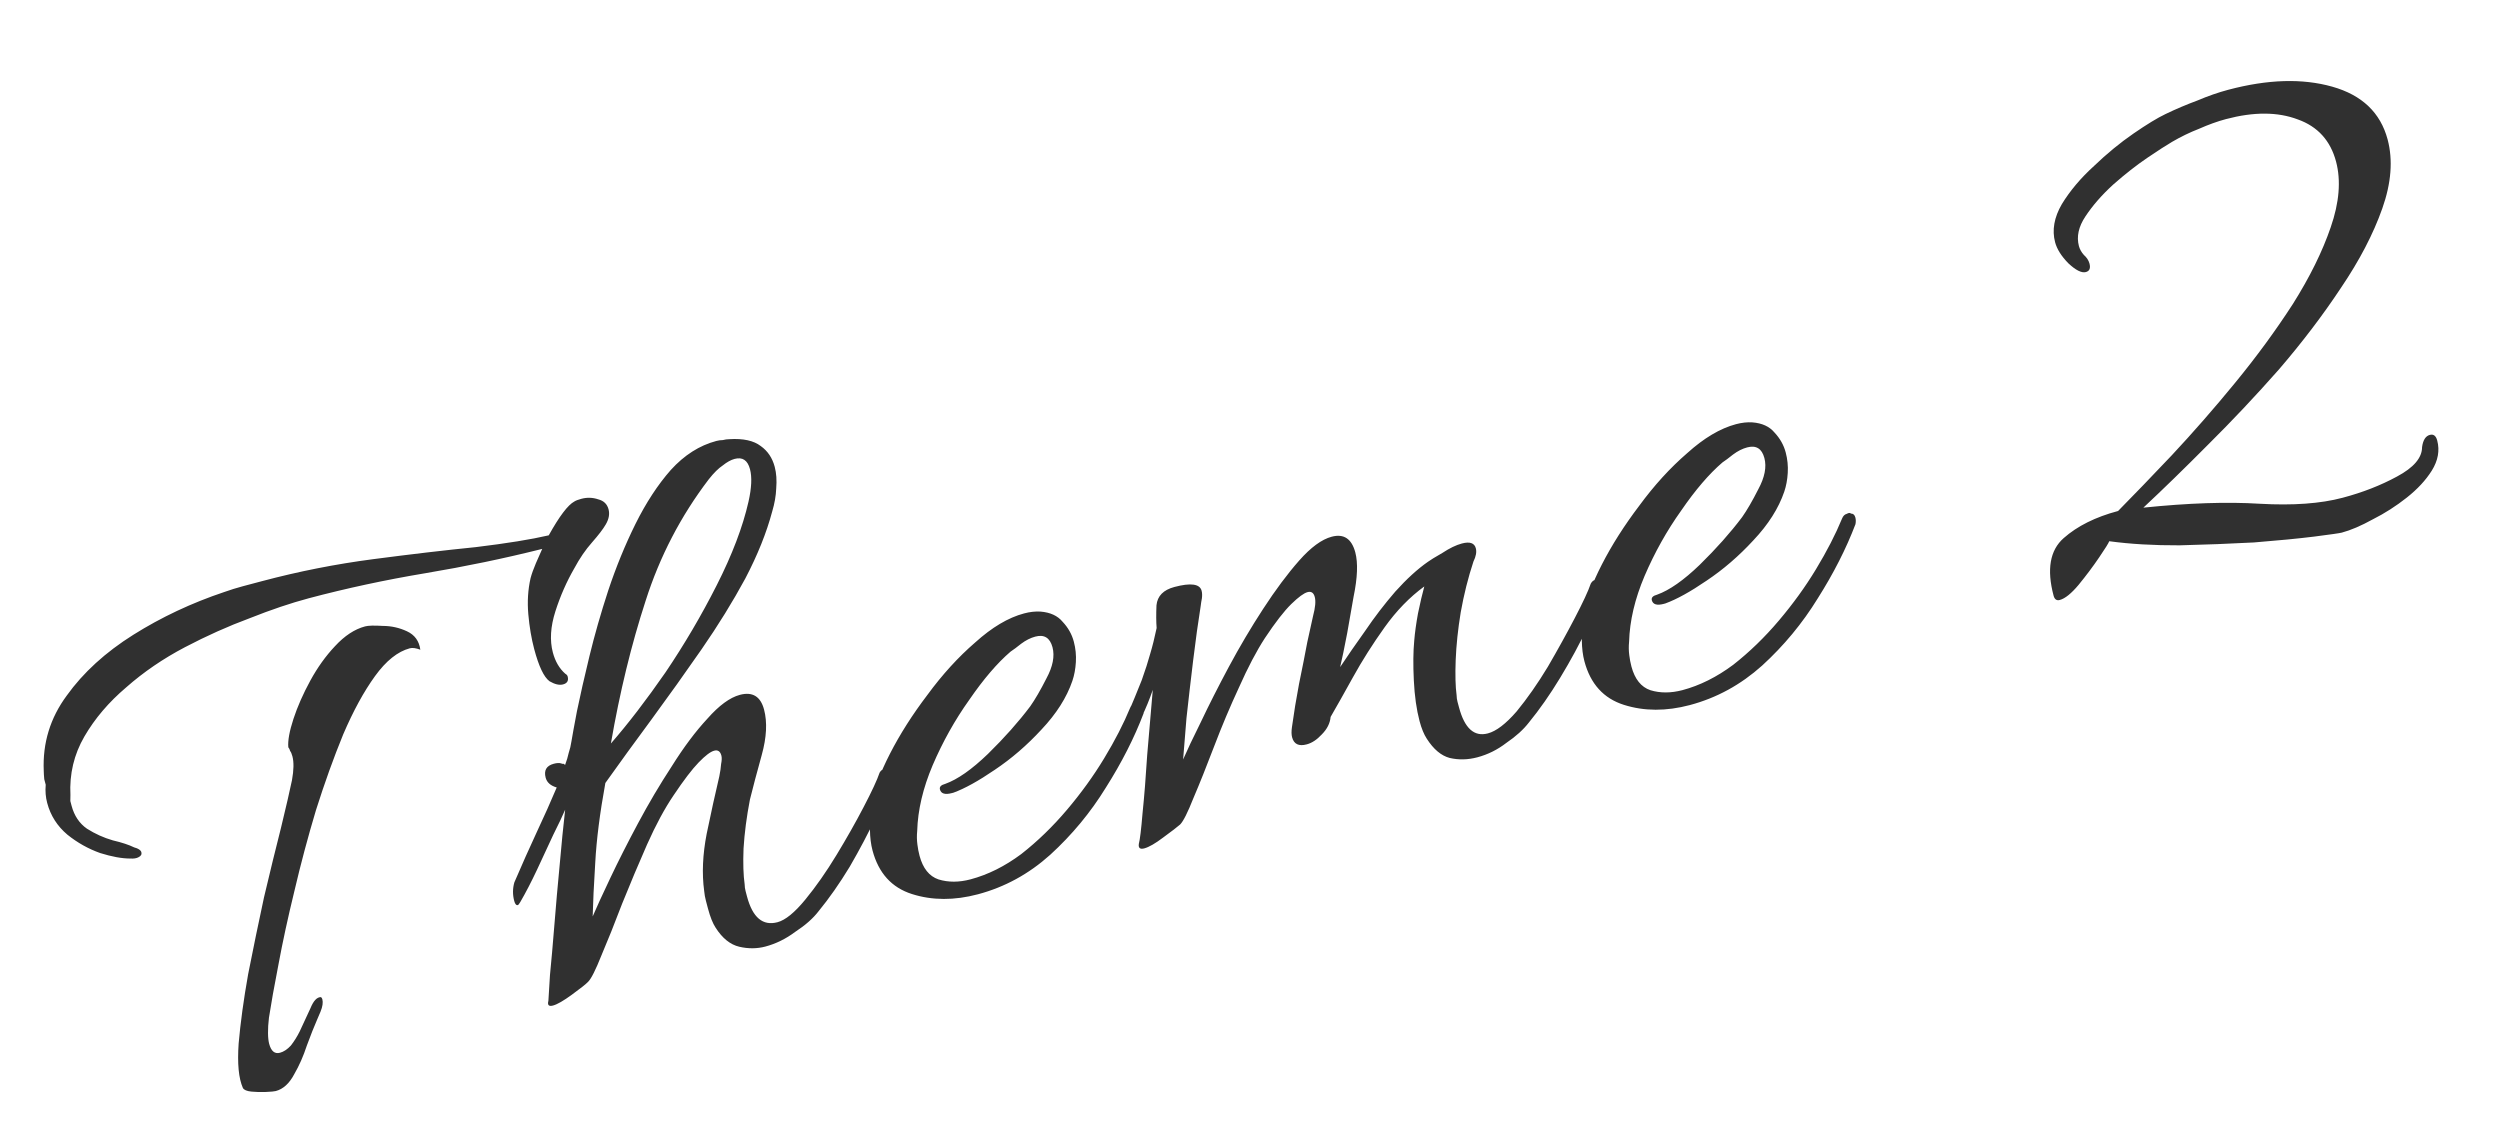 <svg width="98" height="45" viewBox="0 0 98 45" fill="none" xmlns="http://www.w3.org/2000/svg">
<path d="M5.111 33.655C4.78 33.655 4.385 33.583 3.928 33.44C3.465 33.276 3.037 33.036 2.644 32.721C2.246 32.386 1.981 31.971 1.85 31.476C1.789 31.249 1.77 31.011 1.792 30.762C1.787 30.742 1.768 30.67 1.735 30.546C1.723 30.417 1.716 30.308 1.715 30.22C1.667 29.129 1.968 28.144 2.618 27.265C3.262 26.366 4.132 25.571 5.229 24.882C6.326 24.193 7.514 23.635 8.791 23.207C9.032 23.121 9.277 23.045 9.525 22.979C9.772 22.913 10.019 22.848 10.267 22.782C11.71 22.398 13.168 22.11 14.639 21.918C16.111 21.725 17.449 21.568 18.653 21.447C19.872 21.299 20.825 21.145 21.511 20.985C21.929 20.234 22.264 19.792 22.515 19.659C22.572 19.622 22.662 19.587 22.786 19.554C23.012 19.493 23.235 19.5 23.453 19.575C23.666 19.629 23.8 19.759 23.855 19.965C23.904 20.15 23.869 20.348 23.747 20.556C23.642 20.739 23.461 20.974 23.207 21.263C22.952 21.551 22.722 21.888 22.515 22.274C22.213 22.796 21.965 23.359 21.772 23.962C21.579 24.565 21.546 25.104 21.672 25.578C21.765 25.928 21.927 26.206 22.157 26.409C22.21 26.439 22.241 26.475 22.252 26.516C22.296 26.681 22.236 26.786 22.071 26.829C21.926 26.868 21.75 26.826 21.541 26.705C21.321 26.543 21.121 26.122 20.94 25.441C20.831 25.029 20.754 24.575 20.71 24.079C20.667 23.582 20.696 23.111 20.798 22.665C20.842 22.498 20.912 22.303 21.007 22.079C21.117 21.829 21.2 21.642 21.255 21.517C19.765 21.891 18.238 22.208 16.674 22.47C15.11 22.731 13.585 23.059 12.101 23.453C11.4 23.64 10.63 23.899 9.791 24.233C8.947 24.545 8.099 24.925 7.247 25.372C6.395 25.82 5.629 26.343 4.949 26.943C4.265 27.523 3.718 28.165 3.309 28.869C2.9 29.574 2.718 30.34 2.761 31.167C2.762 31.255 2.761 31.333 2.757 31.4C2.773 31.462 2.789 31.524 2.806 31.586C2.91 31.977 3.111 32.277 3.409 32.485C3.728 32.687 4.066 32.84 4.425 32.943C4.778 33.026 5.056 33.118 5.26 33.218C5.426 33.262 5.52 33.326 5.542 33.408C5.564 33.49 5.526 33.556 5.428 33.604C5.351 33.646 5.245 33.663 5.111 33.655ZM10.811 42.769C10.749 42.785 10.62 42.797 10.424 42.805C10.227 42.813 10.038 42.809 9.857 42.791C9.675 42.773 9.563 42.725 9.521 42.648C9.355 42.273 9.3 41.691 9.355 40.904C9.426 40.091 9.55 39.186 9.727 38.19C9.924 37.188 10.132 36.184 10.349 35.176C10.588 34.164 10.81 33.255 11.015 32.45C11.215 31.624 11.359 31.001 11.446 30.581C11.517 30.186 11.523 29.876 11.463 29.649C11.435 29.546 11.406 29.477 11.374 29.441C11.358 29.379 11.334 29.33 11.302 29.294C11.278 29.036 11.345 28.665 11.503 28.181C11.662 27.698 11.882 27.198 12.164 26.681C12.446 26.165 12.768 25.715 13.13 25.332C13.507 24.923 13.901 24.663 14.314 24.554C14.437 24.521 14.668 24.515 15.004 24.536C15.335 24.536 15.652 24.606 15.954 24.747C16.257 24.887 16.431 25.128 16.477 25.469C16.306 25.404 16.168 25.385 16.065 25.413C15.591 25.539 15.136 25.902 14.7 26.504C14.264 27.106 13.848 27.867 13.453 28.789C13.078 29.705 12.723 30.694 12.387 31.754C12.071 32.809 11.789 33.867 11.541 34.926C11.287 35.965 11.079 36.925 10.916 37.807C10.748 38.669 10.624 39.364 10.543 39.893C10.516 40.121 10.503 40.323 10.506 40.499C10.508 40.675 10.524 40.814 10.551 40.917C10.628 41.206 10.769 41.323 10.975 41.268C11.12 41.23 11.261 41.137 11.398 40.99C11.53 40.823 11.646 40.637 11.747 40.434C11.902 40.106 12.043 39.803 12.168 39.527C12.288 39.231 12.425 39.084 12.581 39.087C12.607 39.102 12.625 39.13 12.636 39.171C12.669 39.295 12.646 39.456 12.566 39.653C12.486 39.851 12.438 39.963 12.423 39.989C12.313 40.239 12.181 40.572 12.027 40.989C11.893 41.399 11.728 41.775 11.531 42.114C11.34 42.474 11.1 42.692 10.811 42.769ZM21.678 39.417C21.513 39.461 21.452 39.4 21.497 39.233C21.505 39.099 21.526 38.762 21.559 38.223C21.613 37.679 21.671 37.024 21.732 36.257C21.793 35.49 21.862 34.71 21.938 33.917C22.009 33.104 22.081 32.379 22.154 31.741C22.059 31.965 21.904 32.293 21.687 32.726C21.492 33.153 21.281 33.606 21.055 34.086C20.83 34.565 20.611 34.988 20.399 35.353C20.354 35.431 20.32 35.473 20.3 35.479C20.238 35.495 20.191 35.441 20.158 35.318C20.092 35.07 20.094 34.827 20.163 34.588C20.463 33.89 20.753 33.239 21.034 32.635C21.33 32.004 21.593 31.416 21.823 30.869C21.584 30.8 21.44 30.673 21.39 30.487C21.314 30.198 21.419 30.016 21.708 29.939C21.832 29.906 21.93 29.902 22.003 29.927C22.029 29.942 22.052 29.947 22.073 29.941C22.094 29.936 22.12 29.951 22.151 29.987C22.216 29.815 22.263 29.659 22.292 29.519C22.341 29.373 22.378 29.22 22.401 29.059C22.435 28.852 22.506 28.458 22.617 27.876C22.742 27.269 22.905 26.552 23.105 25.727C23.305 24.901 23.551 24.041 23.843 23.147C24.15 22.226 24.505 21.359 24.907 20.546C25.324 19.707 25.787 18.999 26.296 18.422C26.825 17.84 27.42 17.461 28.08 17.286C28.162 17.264 28.247 17.252 28.335 17.251C28.418 17.229 28.503 17.217 28.591 17.216C29.134 17.182 29.544 17.272 29.821 17.485C30.093 17.678 30.276 17.949 30.369 18.3C30.435 18.547 30.454 18.829 30.428 19.145C30.417 19.435 30.364 19.736 30.271 20.048C30.05 20.879 29.698 21.756 29.215 22.679C28.727 23.581 28.156 24.506 27.502 25.452C26.864 26.372 26.212 27.285 25.548 28.19C24.898 29.069 24.292 29.903 23.73 30.693C23.514 31.876 23.382 32.916 23.334 33.811C23.279 34.687 23.246 35.391 23.233 35.924C23.383 35.575 23.613 35.072 23.925 34.416C24.236 33.759 24.598 33.045 25.011 32.273C25.423 31.501 25.865 30.755 26.336 30.034C26.801 29.292 27.265 28.672 27.729 28.173C28.187 27.654 28.611 27.343 29.003 27.238C29.498 27.107 29.814 27.299 29.951 27.814C30.082 28.309 30.052 28.902 29.861 29.593C29.669 30.284 29.515 30.866 29.398 31.339C29.268 32.013 29.184 32.654 29.147 33.26C29.124 33.84 29.139 34.31 29.191 34.672C29.192 34.76 29.204 34.845 29.226 34.927C29.242 34.989 29.261 35.061 29.283 35.144C29.503 35.968 29.901 36.304 30.478 36.151C30.787 36.069 31.15 35.773 31.567 35.265C31.984 34.757 32.392 34.174 32.791 33.516C33.19 32.858 33.543 32.235 33.85 31.645C34.172 31.03 34.383 30.577 34.482 30.285C34.527 30.207 34.591 30.157 34.674 30.135C34.756 30.113 34.826 30.128 34.884 30.178C34.941 30.229 34.963 30.312 34.95 30.426C34.837 30.831 34.635 31.36 34.344 32.011C34.048 32.641 33.704 33.296 33.31 33.974C32.911 34.632 32.503 35.215 32.086 35.723C31.873 36.001 31.569 36.269 31.174 36.528C30.806 36.803 30.416 36.995 30.003 37.105C29.673 37.192 29.332 37.195 28.979 37.112C28.626 37.029 28.317 36.78 28.052 36.365C27.941 36.196 27.841 35.947 27.753 35.617C27.726 35.514 27.699 35.41 27.671 35.307C27.638 35.184 27.616 35.057 27.604 34.928C27.511 34.246 27.544 33.498 27.702 32.683C27.876 31.843 28.041 31.092 28.197 30.433C28.235 30.246 28.259 30.085 28.267 29.951C28.296 29.81 28.3 29.699 28.278 29.617C28.234 29.452 28.14 29.388 27.996 29.427C27.851 29.465 27.649 29.618 27.389 29.886C27.129 30.154 26.802 30.583 26.407 31.173C26.058 31.686 25.71 32.33 25.364 33.106C25.034 33.856 24.709 34.627 24.39 35.418C24.091 36.204 23.819 36.883 23.574 37.456C23.349 38.023 23.176 38.367 23.053 38.488C22.967 38.578 22.757 38.744 22.424 38.987C22.092 39.23 21.843 39.373 21.678 39.417ZM23.947 29.145C24.624 28.369 25.337 27.44 26.087 26.358C26.832 25.255 27.5 24.117 28.094 22.944C28.702 21.745 29.118 20.652 29.341 19.666C29.463 19.125 29.482 18.701 29.4 18.392C29.307 18.041 29.106 17.907 28.797 17.989C28.652 18.028 28.498 18.113 28.334 18.244C28.165 18.356 27.982 18.537 27.784 18.788C26.687 20.227 25.862 21.815 25.308 23.552C24.749 25.268 24.295 27.132 23.947 29.145ZM38.335 35.056C37.407 35.302 36.545 35.3 35.75 35.047C34.955 34.795 34.439 34.226 34.203 33.339C34.077 32.865 34.068 32.249 34.176 31.492C34.256 30.963 34.492 30.316 34.885 29.549C35.277 28.783 35.767 28.012 36.356 27.238C36.94 26.442 37.563 25.758 38.228 25.184C38.886 24.59 39.525 24.21 40.144 24.046C40.37 23.985 40.585 23.962 40.787 23.974C41.17 24.005 41.459 24.137 41.654 24.373C41.87 24.602 42.016 24.861 42.093 25.15C42.164 25.418 42.191 25.687 42.174 25.956C42.158 26.226 42.112 26.469 42.038 26.688C41.815 27.343 41.41 27.98 40.824 28.6C40.259 29.213 39.648 29.74 38.992 30.179C38.357 30.613 37.818 30.911 37.376 31.073L37.314 31.089C37.046 31.16 36.89 31.113 36.846 30.948C36.819 30.845 36.887 30.772 37.052 30.728C37.536 30.555 38.094 30.164 38.727 29.554C39.375 28.919 39.927 28.297 40.384 27.69C40.576 27.418 40.788 27.053 41.02 26.594C41.271 26.13 41.351 25.723 41.258 25.372C41.159 25.001 40.934 24.862 40.584 24.955C40.398 25.004 40.213 25.098 40.029 25.235C39.865 25.367 39.727 25.47 39.614 25.544C39.093 25.991 38.554 26.62 37.997 27.431C37.434 28.22 36.955 29.076 36.56 29.998C36.18 30.893 35.978 31.753 35.954 32.576C35.936 32.757 35.939 32.933 35.962 33.104C35.98 33.254 36.008 33.401 36.046 33.545C36.178 34.04 36.425 34.349 36.789 34.473C37.174 34.592 37.593 34.591 38.047 34.47C38.727 34.289 39.39 33.959 40.035 33.478C40.674 32.977 41.271 32.399 41.825 31.744C42.38 31.089 42.864 30.419 43.278 29.735C43.708 29.025 44.05 28.36 44.304 27.741C44.344 27.642 44.405 27.582 44.488 27.56C44.565 27.517 44.619 27.514 44.651 27.549C44.739 27.548 44.796 27.599 44.824 27.702C44.846 27.785 44.847 27.873 44.828 27.966C44.464 28.924 43.971 29.893 43.349 30.875C42.748 31.852 42.021 32.729 41.168 33.508C40.331 34.26 39.386 34.776 38.335 35.056ZM44.854 33.257C44.689 33.3 44.619 33.242 44.642 33.081C44.686 32.915 44.735 32.516 44.787 31.884C44.855 31.226 44.916 30.459 44.971 29.584C45.046 28.703 45.118 27.856 45.189 27.042C45.065 27.406 44.918 27.765 44.747 28.12C44.597 28.469 44.464 28.758 44.349 28.987C44.303 29.066 44.27 29.108 44.25 29.113C44.188 29.129 44.14 29.076 44.108 28.952C44.042 28.705 44.043 28.461 44.112 28.222C44.397 27.551 44.612 27.03 44.757 26.66C44.896 26.27 45.005 25.932 45.083 25.646C45.177 25.335 45.262 24.992 45.34 24.618C45.321 24.38 45.319 24.083 45.334 23.726C45.37 23.363 45.605 23.124 46.038 23.009C46.677 22.839 47.032 22.888 47.103 23.156C47.125 23.238 47.129 23.337 47.115 23.451C47.096 23.544 47.08 23.648 47.066 23.762C46.966 24.384 46.868 25.095 46.771 25.893C46.674 26.692 46.587 27.443 46.51 28.148C46.453 28.848 46.409 29.389 46.378 29.772C46.529 29.423 46.762 28.931 47.078 28.295C47.389 27.638 47.752 26.924 48.164 26.152C48.592 25.354 49.042 24.594 49.512 23.873C49.998 23.126 50.47 22.493 50.928 21.974C51.386 21.455 51.811 21.143 52.203 21.039C52.677 20.913 52.985 21.118 53.128 21.654C53.237 22.067 53.215 22.646 53.06 23.394C52.998 23.741 52.914 24.216 52.81 24.818C52.699 25.399 52.607 25.843 52.534 26.149C52.818 25.721 53.145 25.248 53.515 24.73C53.879 24.192 54.273 23.679 54.695 23.191C55.138 22.698 55.564 22.309 55.974 22.023C56.066 21.955 56.256 21.838 56.543 21.674C56.825 21.488 57.079 21.365 57.306 21.305C57.615 21.223 57.797 21.285 57.852 21.491C57.891 21.635 57.859 21.809 57.759 22.012C57.551 22.642 57.385 23.304 57.261 23.999C57.151 24.668 57.086 25.293 57.063 25.873C57.041 26.453 57.053 26.913 57.099 27.254C57.101 27.342 57.112 27.427 57.134 27.509C57.151 27.571 57.17 27.643 57.192 27.726C57.411 28.551 57.788 28.892 58.325 28.749C58.654 28.662 59.031 28.374 59.453 27.887C59.87 27.378 60.278 26.795 60.676 26.137C61.07 25.459 61.42 24.825 61.727 24.236C62.049 23.62 62.26 23.167 62.359 22.876C62.405 22.797 62.458 22.75 62.52 22.734C62.602 22.712 62.673 22.726 62.73 22.777C62.809 22.823 62.841 22.902 62.827 23.016C62.734 23.416 62.533 23.944 62.222 24.601C61.926 25.232 61.571 25.889 61.156 26.573C60.757 27.231 60.349 27.814 59.933 28.322C59.719 28.599 59.426 28.865 59.052 29.119C58.704 29.388 58.324 29.577 57.911 29.687C57.54 29.785 57.178 29.794 56.825 29.711C56.493 29.622 56.194 29.371 55.929 28.956C55.818 28.786 55.724 28.558 55.647 28.269C55.527 27.815 55.452 27.283 55.422 26.673C55.392 26.063 55.397 25.543 55.438 25.113C55.464 24.797 55.513 24.442 55.585 24.047C55.672 23.627 55.754 23.274 55.833 22.988C55.26 23.405 54.74 23.941 54.273 24.595C53.807 25.248 53.395 25.899 53.037 26.546C52.694 27.166 52.402 27.686 52.16 28.103C52.138 28.352 52.022 28.581 51.813 28.791C51.624 28.996 51.427 29.126 51.221 29.18C50.912 29.263 50.721 29.17 50.65 28.902C50.623 28.799 50.621 28.667 50.644 28.506C50.719 27.956 50.812 27.391 50.922 26.81C51.047 26.203 51.156 25.655 51.247 25.167C51.359 24.674 51.434 24.334 51.472 24.147C51.561 23.814 51.583 23.566 51.539 23.401C51.495 23.236 51.401 23.173 51.257 23.211C51.112 23.249 50.9 23.405 50.619 23.678C50.339 23.952 49.993 24.397 49.584 25.013C49.255 25.52 48.917 26.162 48.572 26.938C48.221 27.693 47.896 28.464 47.597 29.25C47.298 30.035 47.026 30.715 46.781 31.288C46.557 31.855 46.383 32.199 46.261 32.32C46.154 32.415 45.934 32.584 45.601 32.827C45.289 33.064 45.04 33.207 44.854 33.257ZM66.241 27.639C65.313 27.885 64.452 27.882 63.656 27.63C62.861 27.378 62.345 26.809 62.109 25.922C61.983 25.448 61.974 24.832 62.082 24.075C62.162 23.546 62.398 22.898 62.791 22.132C63.183 21.366 63.674 20.595 64.262 19.82C64.846 19.025 65.469 18.341 66.134 17.767C66.792 17.172 67.431 16.793 68.05 16.628C68.276 16.568 68.491 16.544 68.693 16.557C69.076 16.587 69.365 16.72 69.56 16.955C69.776 17.185 69.922 17.444 69.999 17.733C70.07 18.001 70.097 18.27 70.08 18.539C70.064 18.808 70.018 19.052 69.944 19.271C69.721 19.926 69.316 20.563 68.73 21.183C68.165 21.796 67.554 22.323 66.898 22.762C66.263 23.196 65.724 23.494 65.282 23.655L65.22 23.672C64.952 23.743 64.796 23.696 64.752 23.531C64.725 23.428 64.793 23.355 64.958 23.311C65.442 23.138 66 22.747 66.633 22.137C67.281 21.502 67.833 20.88 68.29 20.273C68.482 20.001 68.694 19.636 68.926 19.177C69.177 18.713 69.257 18.305 69.164 17.955C69.065 17.584 68.84 17.445 68.49 17.538C68.304 17.587 68.12 17.68 67.935 17.818C67.772 17.95 67.633 18.052 67.521 18.127C66.999 18.574 66.46 19.203 65.903 20.014C65.34 20.803 64.861 21.659 64.466 22.581C64.086 23.476 63.884 24.336 63.86 25.159C63.842 25.34 63.845 25.516 63.868 25.687C63.886 25.836 63.914 25.983 63.952 26.128C64.084 26.623 64.332 26.932 64.695 27.056C65.08 27.174 65.499 27.173 65.953 27.053C66.633 26.872 67.296 26.541 67.941 26.061C68.58 25.56 69.177 24.982 69.731 24.327C70.286 23.672 70.77 23.002 71.184 22.318C71.614 21.608 71.956 20.943 72.21 20.324C72.25 20.225 72.311 20.164 72.394 20.142C72.471 20.1 72.525 20.096 72.557 20.132C72.645 20.131 72.703 20.182 72.73 20.285C72.752 20.367 72.753 20.455 72.734 20.549C72.37 21.506 71.877 22.476 71.255 23.458C70.654 24.435 69.927 25.312 69.075 26.091C68.237 26.843 67.293 27.359 66.241 27.639ZM91.797 20.879C91.715 20.901 91.353 20.953 90.713 21.035C90.093 21.111 89.307 21.188 88.356 21.264C87.421 21.314 86.448 21.352 85.439 21.377C84.425 21.381 83.506 21.328 82.682 21.216C82.657 21.289 82.525 21.5 82.287 21.85C82.049 22.201 81.781 22.559 81.481 22.926C81.196 23.266 80.95 23.464 80.744 23.519C80.621 23.552 80.54 23.496 80.501 23.352C80.227 22.321 80.358 21.569 80.895 21.095C81.431 20.621 82.142 20.267 83.029 20.031C83.62 19.432 84.321 18.705 85.131 17.85C85.956 16.968 86.786 16.019 87.619 15.003C88.453 13.987 89.206 12.959 89.879 11.919C90.546 10.859 91.041 9.855 91.364 8.909C91.701 7.936 91.771 7.079 91.574 6.336C91.355 5.512 90.855 4.96 90.075 4.682C89.289 4.383 88.35 4.379 87.257 4.669C86.927 4.757 86.574 4.884 86.199 5.05C85.839 5.19 85.487 5.361 85.143 5.562C84.933 5.684 84.613 5.891 84.182 6.182C83.752 6.473 83.304 6.824 82.839 7.234C82.395 7.639 82.031 8.056 81.748 8.484C81.48 8.887 81.395 9.274 81.493 9.645C81.526 9.768 81.59 9.884 81.685 9.991C81.8 10.093 81.874 10.206 81.907 10.329C81.957 10.515 81.909 10.627 81.765 10.665C81.6 10.709 81.37 10.594 81.077 10.319C80.803 10.038 80.631 9.764 80.56 9.496C80.434 9.021 80.522 8.523 80.825 8.001C81.148 7.474 81.568 6.976 82.084 6.508C82.594 6.019 83.11 5.595 83.633 5.235C84.155 4.876 84.573 4.621 84.886 4.472C85.297 4.274 85.714 4.097 86.136 3.941C86.553 3.764 86.957 3.623 87.349 3.519C88.895 3.108 90.252 3.067 91.422 3.397C92.591 3.726 93.315 4.417 93.595 5.468C93.808 6.272 93.739 7.174 93.386 8.172C93.034 9.171 92.493 10.209 91.764 11.286C91.055 12.357 90.245 13.422 89.335 14.481C88.419 15.519 87.489 16.506 86.546 17.441C85.623 18.37 84.781 19.19 84.02 19.9C85.782 19.718 87.303 19.667 88.582 19.747C89.882 19.821 90.965 19.743 91.831 19.512C92.615 19.304 93.325 19.027 93.961 18.681C94.618 18.33 94.946 17.945 94.945 17.526C94.983 17.251 95.084 17.092 95.249 17.048C95.393 17.009 95.49 17.083 95.539 17.269C95.643 17.66 95.572 18.055 95.324 18.452C95.091 18.823 94.765 19.174 94.346 19.506C93.927 19.838 93.483 20.122 93.016 20.357C92.554 20.612 92.147 20.786 91.797 20.879Z" fill="#303030"/>
</svg>
